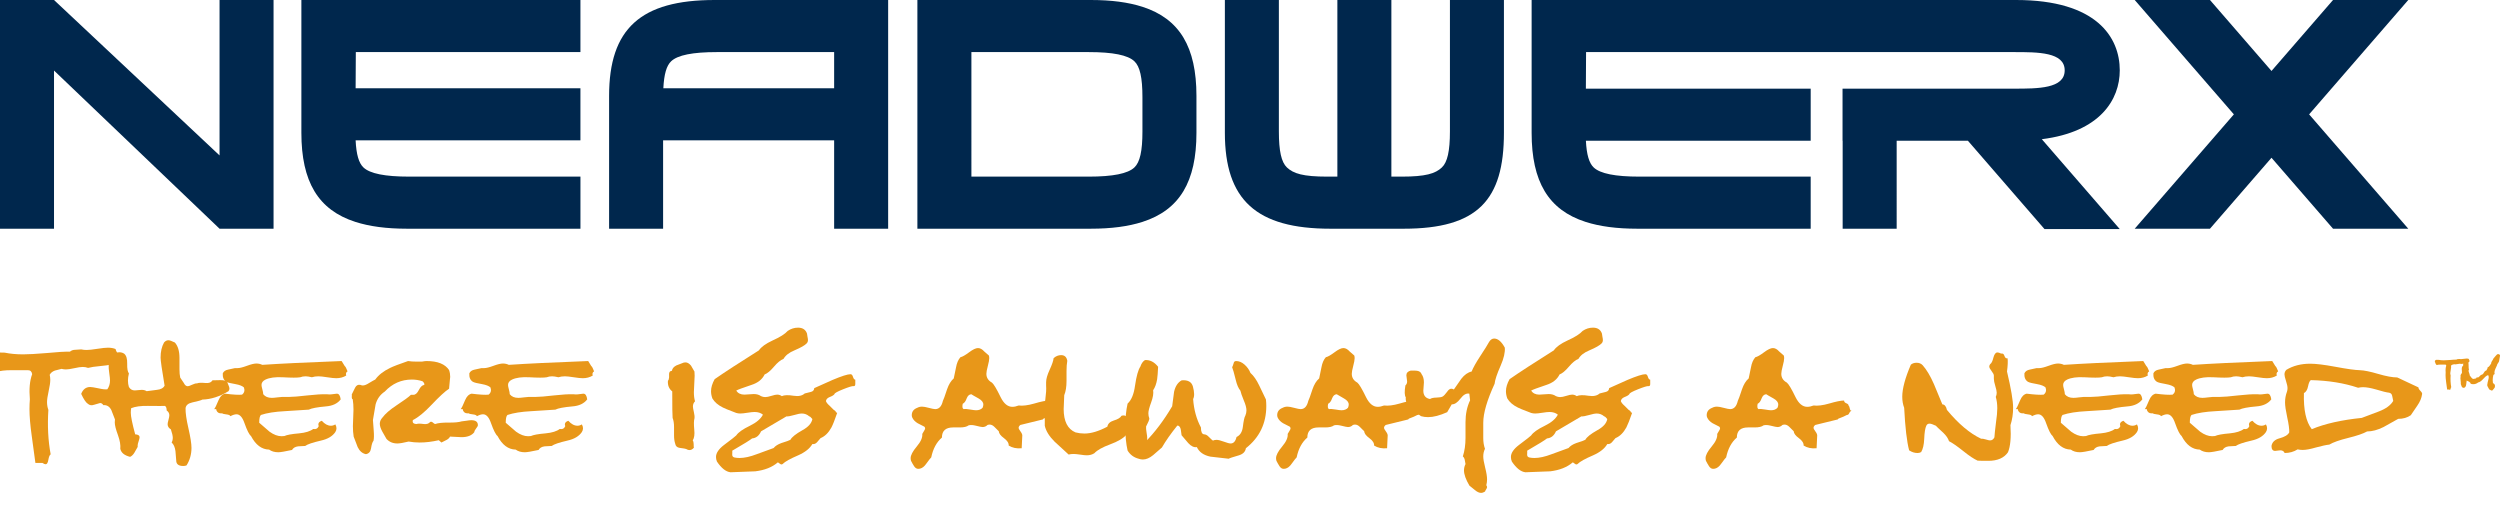 <?xml version="1.0" encoding="utf-8"?>
<!-- Generator: Adobe Illustrator 16.0.4, SVG Export Plug-In . SVG Version: 6.00 Build 0)  -->
<!DOCTYPE svg PUBLIC "-//W3C//DTD SVG 1.1//EN" "http://www.w3.org/Graphics/SVG/1.1/DTD/svg11.dtd">
<svg version="1.1" xmlns="http://www.w3.org/2000/svg" xmlns:xlink="http://www.w3.org/1999/xlink" x="0px" y="0px"
	 width="426.164px" height="86.014px" viewBox="0 0 426.164 86.014" enable-background="new 0 0 426.164 86.014"
	 xml:space="preserve">
<g id="Layer_3" display="none">
</g>
<g id="Layer_1">
	<g>
		<g>
			<polygon fill="#00274D" points="37.425,26.494 9.207,0 0,0 0,38.987 9.207,38.987 9.207,12.024 37.425,38.987 46.631,38.987 
				46.631,0 37.425,0 			"/>
			<path fill="#00274D" d="M121.822,0c-12.612,0-17.992,4.89-17.992,16.352v22.636h9.206V23.924h29.156v15.063h9.207V0H121.822z
				 M113.077,15.046c0.12-2.399,0.542-3.856,1.334-4.603c1.113-1.053,3.661-1.563,7.787-1.563h19.994v6.166H113.077z"/>
			<path fill="#00274D" d="M98.944,8.878V0h-9.207H51.375v22.637c0,8.309,2.847,13.147,9.207,15.19
				c2.413,0.774,5.317,1.16,8.786,1.16h20.371h9.207v-8.879H69.744c-4.126,0-6.674-0.511-7.788-1.562
				c-0.794-0.75-1.216-2.211-1.335-4.622h38.323v-8.878H60.621l0.034-6.168H98.944z"/>
			<path fill="#00274D" d="M247.163,0v22.402c0,3.353-0.424,5.246-1.375,6.145c-1.113,1.051-2.756,1.562-6.883,1.562h-1.723V0
				h-0.564h-8.301h-0.342v30.109h-1.713c-4.127,0-5.77-0.512-6.883-1.562c-0.951-0.898-1.375-2.792-1.375-6.145V0h-9.206v22.637
				c0,11.463,5.382,16.351,17.993,16.351h1.184h8.643h2.664c12.611,0,17.086-4.888,17.086-16.351V0H247.163z"/>
			<path fill="#00274D" d="M194.747,1.16C192.333,0.385,189.43,0,185.961,0h-20.371h-9.207v38.987h9.207h20.371
				c3.469,0,6.372-0.385,8.786-1.16c6.359-2.042,9.206-6.882,9.206-15.191v-6.284C203.953,8.043,201.106,3.204,194.747,1.16z
				 M194.747,22.401c0,3.353-0.423,5.247-1.375,6.146c-1.113,1.05-3.661,1.562-7.787,1.562h-19.994V8.88h19.994
				c4.126,0,6.674,0.511,7.787,1.563c0.952,0.896,1.375,2.792,1.375,6.143V22.401z"/>
			<polygon fill="#00274D" points="410.526,0 397.7,0 387.212,12.098 376.724,0 363.896,0 380.798,19.495 363.896,38.987 
				376.724,38.987 387.212,26.892 397.7,38.987 410.526,38.987 393.626,19.495 			"/>
			<path fill="#00274D" d="M361.347,11.994C361.347,6.346,357.388,0,343.669,0c-13.723,0-20.371,0-20.371,0h-14.639h-9.207h-38.363
				v22.637c0,8.309,2.848,13.147,9.205,15.19c2.414,0.774,5.318,1.16,8.787,1.16h20.371h9.207v-8.879h-29.201
				c-4.127,0-6.676-0.511-7.789-1.562c-0.787-0.743-1.207-2.185-1.33-4.556h38.32v-8.879h-38.324l0.033-6.233h38.291V8.88h34.631
				c4.127,0,8.668-0.003,8.668,3.114c0,3.12-4.541,3.118-8.668,3.118h-29.201v8.827v0.051h0.02v14.997h9.207V23.99
				c0.143,0,4.277,0,12.143,0l13.061,15.063h12.828L348.06,23.729C358.005,22.488,361.347,16.976,361.347,11.994z"/>
		</g>
		<g>
			<g>
				<path fill="#E89719" d="M20.216,61.024c-0.282,0.543-0.727,0.91-1.334,1.105c-0.347,0.109-0.959,0.201-1.837,0.277
					s-1.557,0.18-2.033,0.309c-0.282-0.109-0.585-0.162-0.911-0.162s-0.803,0.07-1.432,0.211s-1.105,0.211-1.431,0.211
					c-0.26,0-0.51-0.033-0.749-0.098c-0.39,0.109-0.77,0.207-1.138,0.293c-0.412,0.152-0.705,0.391-0.878,0.717
					c0.065,0.281,0.098,0.574,0.098,0.877c0,0.436-0.093,1.068-0.277,1.904c-0.184,0.834-0.276,1.457-0.276,1.869
					c0,0.477,0.076,0.922,0.228,1.334c-0.173,2.732-0.043,5.258,0.391,7.578c-0.174,0.107-0.304,0.418-0.391,0.928
					s-0.239,0.764-0.456,0.764c-0.152,0-0.336-0.076-0.553-0.227H6.034c-0.217-1.52-0.423-3.037-0.618-4.555
					c-0.261-1.844-0.391-3.383-0.391-4.619c0-0.584,0.021-1.139,0.065-1.658c-0.151-1.756-0.021-3.188,0.391-4.293
					c-0.065-0.457-0.304-0.684-0.715-0.684c-0.087,0-0.185,0-0.293,0c-0.152,0-1.008,0-2.57,0c-1.041,0-1.864,0.098-2.472,0.293
					c-0.347-0.217-0.618-0.586-0.813-1.107c-0.152-0.432-0.293-0.877-0.423-1.332c0.174-0.521,0.553-0.812,1.139-0.879
					c0.477,0.021,0.965,0.033,1.464,0.033c0.932,0.195,1.984,0.293,3.155,0.293c0.867,0,2.222-0.076,4.065-0.229
					c1.735-0.174,3.036-0.248,3.903-0.229c0.239-0.215,0.553-0.324,0.944-0.324c0.542-0.021,0.867-0.043,0.976-0.066
					c0.282,0.066,0.585,0.1,0.911,0.1c0.412,0,1.024-0.066,1.838-0.197c0.813-0.129,1.415-0.193,1.805-0.193
					c0.499,0,0.932,0.076,1.301,0.227c0.022,0.152,0.125,0.387,0.309,0.699C20.188,60.509,20.259,60.786,20.216,61.024z"/>
				<path fill="#E89719" d="M38.951,66.683c-1.496,0.912-2.982,1.391-4.457,1.432c-0.152,0.109-0.727,0.271-1.724,0.488
					c-0.694,0.152-1.074,0.479-1.138,0.977c-0.022,0.779,0.141,1.924,0.488,3.432c0.346,1.508,0.521,2.617,0.521,3.334
					c0,1.105-0.283,2.104-0.846,2.992c-0.173,0.064-0.357,0.098-0.553,0.098c-0.802,0-1.203-0.314-1.203-0.943
					c-0.044-0.521-0.087-1.051-0.131-1.594c-0.086-0.672-0.304-1.16-0.65-1.463c0.13-0.238,0.195-0.51,0.195-0.814
					c0-0.303-0.108-0.779-0.325-1.43c-0.369-0.217-0.553-0.51-0.553-0.879c0-0.152,0.049-0.4,0.146-0.748
					c0.097-0.346,0.146-0.607,0.146-0.781c0-0.326-0.152-0.596-0.456-0.812c0-0.412-0.098-0.672-0.292-0.781
					c-0.152,0.021-1.128,0.021-2.928,0c-1.192-0.021-2.136,0.109-2.83,0.391c-0.043,0.238-0.065,0.5-0.065,0.779
					c0,0.609,0.249,1.834,0.748,3.678c0.499,0.021,0.749,0.193,0.749,0.52c0,0.131-0.055,0.352-0.163,0.666
					c-0.109,0.316-0.163,0.549-0.163,0.699c0,0.109,0,0.195,0,0.262c-0.171,0.324-0.359,0.656-0.563,0.992s-0.445,0.568-0.724,0.697
					c-0.966-0.236-1.523-0.693-1.673-1.365c0.065-0.629-0.065-1.398-0.39-2.311c-0.369-0.996-0.553-1.723-0.553-2.178
					c0-0.174,0.011-0.348,0.033-0.52c-0.217-0.543-0.423-1.074-0.618-1.594c-0.304-0.607-0.759-0.891-1.366-0.848
					c-0.152-0.238-0.336-0.357-0.553-0.357c-0.043,0-0.379,0.098-1.008,0.293c-0.434,0.152-0.792,0.098-1.074-0.162
					c-0.325-0.195-0.705-0.758-1.138-1.691c0.304-0.781,0.813-1.172,1.529-1.172c0.239,0,0.716,0.078,1.431,0.229
					c0.65,0.152,1.149,0.205,1.496,0.162c0.304-0.432,0.456-0.932,0.456-1.496c0-0.26-0.043-0.684-0.13-1.268
					c-0.087-0.586-0.119-1.041-0.097-1.367c-0.044-0.324,0.038-0.645,0.244-0.959c0.206-0.314,0.406-0.611,0.602-0.895
					c0.281-0.217,0.607-0.326,0.976-0.326c0.325,0,0.607,0.088,0.846,0.262c0.347,0.303,0.509,0.867,0.488,1.691
					s0.076,1.377,0.293,1.658c-0.217,0.867-0.217,1.637,0,2.309c0.236,0.391,0.568,0.586,0.998,0.586
					c0.129,0,0.322-0.016,0.58-0.049c0.257-0.031,0.461-0.049,0.611-0.049c0.321,0,0.601,0.076,0.836,0.227
					c0.021,0,0.601-0.074,1.738-0.227c0.665-0.064,1.105-0.303,1.319-0.715c-0.456-2.711-0.683-4.305-0.683-4.781
					c0-1.02,0.195-1.875,0.585-2.57c0.217-0.26,0.466-0.391,0.748-0.391c0.217,0,0.586,0.131,1.106,0.391
					c0.521,0.586,0.781,1.463,0.781,2.635c0,0.217,0,0.537,0,0.959c0,0.424,0,0.744,0,0.959c0,0.564,0.042,1.043,0.129,1.432
					l0.613,0.912c0.172,0.367,0.398,0.553,0.678,0.553c0.129,0,0.376-0.088,0.742-0.262c0.366-0.172,0.646-0.248,0.839-0.227
					c0.215-0.109,0.689-0.131,1.42-0.064c0.581,0.064,0.979-0.086,1.194-0.455c-0.064,0,0.387-0.012,1.355-0.033
					c0.56,0,0.947,0.086,1.162,0.26c0.021,0.109,0.091,0.299,0.21,0.568c0.119,0.271,0.177,0.473,0.177,0.604
					C39.113,66.401,39.059,66.554,38.951,66.683z"/>
				<path fill="#E89719" d="M59.02,64.017c-0.499,0.305-1.062,0.455-1.691,0.455c-0.347,0-0.862-0.053-1.545-0.162
					c-0.683-0.107-1.187-0.162-1.513-0.162c-0.412,0-0.78,0.055-1.105,0.162c-0.456-0.107-0.813-0.162-1.074-0.162
					c-0.347,0-0.65,0.055-0.911,0.162c-0.478,0.088-1.475,0.088-2.993,0c-1.257-0.064-2.233,0.066-2.927,0.395
					c-0.456,0.219-0.683,0.525-0.683,0.92c0,0.152,0.049,0.404,0.146,0.754c0.098,0.35,0.146,0.625,0.146,0.82
					c0.326,0.416,0.813,0.623,1.464,0.623c0.216,0,0.525-0.025,0.927-0.08c0.401-0.053,0.677-0.08,0.83-0.08
					c0.368,0,0.769,0,1.203,0c0.607,0,1.648-0.088,3.123-0.258c1.388-0.154,2.482-0.221,3.285-0.199
					c0.151,0.021,0.304,0.033,0.456,0.033c0.195,0,0.428-0.021,0.699-0.064c0.271-0.045,0.46-0.066,0.569-0.066
					c0.346,0,0.563,0.324,0.65,0.973c-0.542,0.711-1.388,1.111-2.537,1.197c-1.475,0.129-2.439,0.314-2.895,0.551
					c-0.043,0-1.398,0.086-4.065,0.26c-1.713,0.086-3.08,0.303-4.099,0.646c-0.195,0.174-0.292,0.615-0.292,1.328l1.756,1.521
					c0.715,0.518,1.398,0.777,2.049,0.777c0.173,0,0.335-0.01,0.487-0.033c0.412-0.195,1.247-0.346,2.505-0.455
					c1.106-0.107,1.908-0.357,2.407-0.748c0.456,0.088,0.769-0.074,0.943-0.486c-0.044-0.109-0.065-0.207-0.065-0.293
					c0-0.283,0.195-0.49,0.586-0.619c0.498,0.564,1.019,0.846,1.561,0.846c0.26,0,0.509-0.076,0.748-0.227
					c0.26,0.455,0.26,0.889,0,1.301c-0.477,0.715-1.301,1.203-2.472,1.463c-1.41,0.326-2.299,0.629-2.667,0.91
					c-0.412,0.021-0.813,0.045-1.204,0.066c-0.499,0.064-0.846,0.271-1.041,0.617c-1.193,0.26-1.974,0.391-2.342,0.391
					c-0.63,0-1.15-0.152-1.562-0.455c-1.258-0.021-2.288-0.791-3.09-2.311c-0.304-0.238-0.673-0.963-1.105-2.178
					c-0.347-1.02-0.803-1.529-1.366-1.529c-0.282,0-0.629,0.107-1.042,0.324c-0.065-0.162-0.292-0.264-0.683-0.305
					c-0.391-0.039-0.629-0.102-0.715-0.184c-0.087,0-0.174,0-0.26,0c-0.326,0-0.564-0.16-0.716-0.486
					c0-0.152-0.032-0.229-0.098-0.229h-0.292c0.152-0.172,0.401-0.684,0.748-1.529c0.261-0.627,0.629-0.996,1.106-1.105
					c1.409,0.174,2.374,0.229,2.895,0.164c0.391-0.301,0.499-0.707,0.325-1.219c-0.26-0.258-0.748-0.449-1.463-0.578
					c-0.781-0.127-1.291-0.256-1.529-0.385c-0.456-0.277-0.662-0.758-0.618-1.443c0.152-0.342,0.456-0.555,0.911-0.641
					c0.39-0.086,0.781-0.172,1.171-0.256c0.151,0,0.303,0,0.456,0c0.346,0,0.872-0.131,1.577-0.391
					c0.704-0.262,1.241-0.391,1.61-0.391s0.704,0.076,1.008,0.227c3.014-0.205,7.524-0.422,13.531-0.65l0.521,0.846
					c0.13,0.088,0.293,0.393,0.487,0.912C58.987,63.452,58.911,63.692,59.02,64.017z"/>
				<path fill="#E89719" d="M81.463,72.474c0,0.131-0.098,0.314-0.293,0.553c-0.195,0.24-0.304,0.455-0.325,0.65
					c-0.434,0.564-1.16,0.846-2.179,0.846c-0.217,0-0.548-0.016-0.993-0.049c-0.444-0.031-0.764-0.049-0.959-0.049
					c-0.109,0.232-0.309,0.424-0.602,0.574c-0.292,0.15-0.58,0.295-0.862,0.436l-0.455-0.391c-1.15,0.26-2.234,0.391-3.253,0.391
					c-0.65,0-1.28-0.055-1.887-0.164c-0.89,0.217-1.528,0.326-1.919,0.326c-0.759,0-1.377-0.258-1.854-0.775
					c-0.239-0.408-0.477-0.828-0.716-1.258c-0.282-0.518-0.423-0.957-0.423-1.324c0-0.387,0.151-0.74,0.455-1.064
					c0.477-0.645,1.269-1.334,2.375-2.064c1.279-0.84,2.103-1.441,2.472-1.809c0.151,0,0.292,0,0.423,0
					c0.347,0,0.656-0.27,0.927-0.812c0.271-0.543,0.58-0.836,0.927-0.879c0.065-0.172-0.033-0.379-0.293-0.617
					c-0.585-0.195-1.192-0.293-1.822-0.293c-1.8,0-3.339,0.684-4.618,2.049c-0.781,0.521-1.301,1.246-1.562,2.18
					c-0.152,0.889-0.304,1.779-0.455,2.666c0,0.131,0.043,0.717,0.13,1.758c0.065,0.779,0.054,1.377-0.033,1.789
					c-0.173,0.172-0.314,0.605-0.422,1.301c-0.087,0.564-0.38,0.889-0.878,0.977c-0.607-0.131-1.074-0.533-1.398-1.205
					c-0.217-0.605-0.445-1.203-0.684-1.789c-0.086-0.541-0.13-1.139-0.13-1.787c0-0.305,0.016-0.766,0.049-1.383
					c0.033-0.619,0.049-1.09,0.049-1.416c0-0.65-0.044-1.246-0.13-1.789c-0.109-0.021-0.163-0.129-0.163-0.324
					c0.021-0.26,0.021-0.424,0-0.488c0.173-0.369,0.363-0.752,0.569-1.154c0.206-0.4,0.504-0.559,0.895-0.473
					c0.151,0.064,0.292,0.098,0.422,0.098c0.282,0,0.64-0.141,1.074-0.422c0.542-0.326,0.889-0.521,1.041-0.586
					c0.564-0.781,1.409-1.441,2.537-1.984c0.521-0.26,1.54-0.65,3.058-1.172c0.412,0.066,0.911,0.1,1.496,0.1
					c0.195,0,0.477,0,0.846,0c0.368-0.066,0.639-0.1,0.813-0.1c1.887,0,3.166,0.514,3.838,1.539c0.13,0.371,0.195,0.775,0.195,1.211
					c0-0.152-0.065,0.502-0.195,1.963c-0.672,0.438-1.67,1.354-2.992,2.75c-1.193,1.266-2.244,2.127-3.155,2.584
					c-0.043,0.066-0.065,0.133-0.065,0.197c0,0.328,0.228,0.49,0.683,0.49c0.195-0.086,0.596-0.086,1.203,0
					c0.499,0.066,0.867-0.053,1.106-0.357c0.065-0.021,0.119-0.033,0.163-0.033c0.108,0,0.222,0.061,0.342,0.18
					c0.119,0.119,0.232,0.189,0.341,0.211c0.499-0.174,1.257-0.254,2.277-0.244c1.019,0.012,1.767-0.059,2.244-0.211
					c0.13,0,0.384-0.033,0.765-0.098c0.379-0.064,0.667-0.098,0.862-0.098C81.083,71.628,81.463,71.911,81.463,72.474z"/>
				<path fill="#E89719" d="M101.043,64.017c-0.499,0.305-1.062,0.455-1.691,0.455c-0.347,0-0.862-0.053-1.545-0.162
					c-0.683-0.107-1.187-0.162-1.512-0.162c-0.412,0-0.781,0.055-1.106,0.162c-0.455-0.107-0.813-0.162-1.073-0.162
					c-0.347,0-0.651,0.055-0.911,0.162c-0.477,0.088-1.475,0.088-2.993,0c-1.257-0.064-2.233,0.066-2.927,0.395
					c-0.456,0.219-0.684,0.525-0.684,0.92c0,0.152,0.049,0.404,0.146,0.754c0.098,0.35,0.146,0.625,0.146,0.82
					c0.325,0.416,0.813,0.623,1.464,0.623c0.216,0,0.525-0.025,0.927-0.08c0.401-0.053,0.677-0.08,0.829-0.08
					c0.368,0,0.769,0,1.204,0c0.607,0,1.647-0.088,3.122-0.258c1.388-0.154,2.483-0.221,3.286-0.199
					c0.151,0.021,0.304,0.033,0.456,0.033c0.195,0,0.427-0.021,0.699-0.064c0.271-0.045,0.46-0.066,0.569-0.066
					c0.346,0,0.563,0.324,0.65,0.973c-0.542,0.711-1.388,1.111-2.537,1.197c-1.475,0.129-2.439,0.314-2.895,0.551
					c-0.043,0-1.399,0.086-4.066,0.26c-1.713,0.086-3.08,0.303-4.099,0.646c-0.195,0.174-0.292,0.615-0.292,1.328l1.757,1.521
					c0.715,0.518,1.398,0.777,2.049,0.777c0.173,0,0.336-0.01,0.488-0.033c0.412-0.195,1.247-0.346,2.504-0.455
					c1.106-0.107,1.908-0.357,2.407-0.748c0.456,0.088,0.77-0.074,0.943-0.486c-0.044-0.109-0.065-0.207-0.065-0.293
					c0-0.283,0.195-0.49,0.585-0.619c0.499,0.564,1.019,0.846,1.562,0.846c0.26,0,0.509-0.076,0.748-0.227
					c0.26,0.455,0.26,0.889,0,1.301c-0.478,0.715-1.302,1.203-2.472,1.463c-1.41,0.326-2.299,0.629-2.667,0.91
					c-0.412,0.021-0.813,0.045-1.203,0.066c-0.499,0.064-0.846,0.271-1.041,0.617c-1.193,0.26-1.973,0.391-2.342,0.391
					c-0.629,0-1.149-0.152-1.561-0.455c-1.258-0.021-2.288-0.791-3.09-2.311c-0.304-0.238-0.673-0.963-1.106-2.178
					c-0.347-1.02-0.802-1.529-1.366-1.529c-0.282,0-0.629,0.107-1.041,0.324c-0.065-0.162-0.292-0.264-0.683-0.305
					c-0.39-0.039-0.629-0.102-0.715-0.184c-0.087,0-0.174,0-0.26,0c-0.325,0-0.564-0.16-0.716-0.486
					c0-0.152-0.032-0.229-0.098-0.229h-0.292c0.152-0.172,0.401-0.684,0.748-1.529c0.261-0.627,0.629-0.996,1.107-1.105
					c1.409,0.174,2.374,0.229,2.895,0.164c0.39-0.301,0.499-0.707,0.325-1.219c-0.26-0.258-0.748-0.449-1.463-0.578
					c-0.781-0.127-1.29-0.256-1.529-0.385c-0.456-0.277-0.662-0.758-0.618-1.443c0.152-0.342,0.456-0.555,0.911-0.641
					c0.391-0.086,0.781-0.172,1.171-0.256c0.151,0,0.303,0,0.456,0c0.347,0,0.872-0.131,1.577-0.391
					c0.705-0.262,1.241-0.391,1.61-0.391c0.369,0,0.704,0.076,1.008,0.227c3.014-0.205,7.524-0.422,13.531-0.65l0.521,0.846
					c0.13,0.088,0.293,0.393,0.487,0.912C101.011,63.452,100.935,63.692,101.043,64.017z"/>
				<path fill="#E89719" d="M118.478,68.407c-0.24,0.24-0.358,0.533-0.358,0.879c0,0.174,0.054,0.494,0.163,0.959
					c0.108,0.467,0.141,0.83,0.098,1.09c-0.109,0.348-0.12,0.988-0.033,1.92c0.086,0.803,0,1.41-0.26,1.82
					c0.104,0.152,0.156,0.359,0.156,0.619c0,0.324,0.013,0.531,0.039,0.619c-0.373,0.453-0.811,0.529-1.313,0.227
					c-0.066-0.043-0.438-0.109-1.117-0.195c-0.438-0.064-0.69-0.305-0.755-0.717c-0.131-0.389-0.197-0.855-0.197-1.398
					c0-0.172,0-0.416,0-0.73s0-0.547,0-0.699c0-0.629-0.082-1.15-0.245-1.562c-0.041-0.391-0.061-1.896-0.061-4.521
					c-0.555-0.434-0.8-1.041-0.735-1.82c0.108-0.086,0.174-0.271,0.196-0.555c0-0.193,0-0.4,0-0.617
					c0.021-0.324,0.184-0.498,0.487-0.52c0.043-0.369,0.293-0.672,0.748-0.912c0.434-0.15,0.856-0.312,1.269-0.488
					c0.108-0.02,0.206-0.031,0.293-0.031c0.325,0,0.639,0.184,0.943,0.553c0.043,0.064,0.238,0.402,0.586,1.008
					c0.021,0.219,0.032,0.457,0.032,0.717c0,0.305-0.022,0.77-0.065,1.398c-0.044,0.629-0.065,1.096-0.065,1.398
					C118.282,67.454,118.348,67.974,118.478,68.407z"/>
				<path fill="#E89719" d="M145.799,64.731c0-0.02,0,0.219,0,0.717c0,0.281-0.103,0.406-0.309,0.373
					c-0.206-0.031-0.796,0.146-1.772,0.537s-1.463,0.662-1.463,0.814c-0.109,0.174-0.391,0.346-0.846,0.52
					c-0.369,0.152-0.575,0.381-0.618,0.684c0.086,0.238,0.292,0.498,0.618,0.781c0.412,0.389,0.639,0.617,0.683,0.682
					c0.26,0.174,0.391,0.293,0.391,0.357l-0.033,0.033c0.021,0.021,0.108,0.076,0.26,0.162c-0.412,1.193-0.737,2.018-0.976,2.473
					c-0.499,0.91-1.117,1.518-1.854,1.822c-0.195,0.238-0.401,0.477-0.618,0.715c-0.217,0.238-0.477,0.336-0.781,0.293
					c-0.434,0.758-1.235,1.398-2.407,1.918c-1.367,0.586-2.245,1.074-2.635,1.465c-0.064,0.064-0.141,0.098-0.227,0.098
					c-0.087,0-0.195-0.055-0.326-0.164c-0.13-0.107-0.227-0.172-0.292-0.193c-0.955,0.824-2.234,1.332-3.838,1.527
					c-1.41,0.045-2.819,0.098-4.229,0.162c-0.781-0.086-1.551-0.693-2.31-1.82c-0.109-0.26-0.163-0.521-0.163-0.781
					c0-0.672,0.456-1.355,1.366-2.049c1.302-0.975,1.995-1.518,2.082-1.627c0.347-0.52,1.127-1.072,2.342-1.658
					c1.106-0.541,1.843-1.17,2.212-1.887c-0.369-0.303-0.846-0.455-1.431-0.455c-0.26,0-0.662,0.043-1.204,0.129
					c-0.542,0.088-0.954,0.131-1.236,0.131c-0.239,0-0.467-0.033-0.683-0.098c-1.366-0.52-2.114-0.822-2.244-0.91
					c-0.846-0.412-1.453-0.932-1.822-1.561c-0.152-0.412-0.228-0.824-0.228-1.238c0-0.627,0.206-1.311,0.618-2.049
					c1.647-1.148,4.163-2.785,7.545-4.91c0.391-0.586,1.171-1.15,2.342-1.691c1.258-0.564,2.114-1.107,2.57-1.627
					c0.542-0.367,1.127-0.553,1.756-0.553c0.781,0,1.29,0.336,1.528,1.006c0,0.107,0.028,0.287,0.082,0.535
					c0.054,0.248,0.081,0.438,0.081,0.568c0,0.236-0.076,0.432-0.228,0.582c-0.304,0.324-0.987,0.715-2.049,1.168
					c-0.911,0.369-1.54,0.855-1.887,1.461c-0.499,0.193-1.046,0.643-1.642,1.346c-0.597,0.703-1.123,1.141-1.578,1.312
					c-0.413,0.844-1.161,1.439-2.245,1.783c-1.496,0.498-2.364,0.822-2.602,0.975c0.304,0.455,0.769,0.682,1.399,0.682
					c0.173,0,0.433-0.018,0.78-0.049c0.347-0.033,0.618-0.049,0.813-0.049c0.499,0,0.911,0.119,1.236,0.357
					c0.238,0.107,0.477,0.162,0.715,0.162c0.26,0,0.612-0.07,1.057-0.211c0.444-0.143,0.775-0.211,0.992-0.211
					c0.282,0,0.542,0.086,0.781,0.26c0.412-0.195,1.084-0.217,2.017-0.064c0.824,0.129,1.453,0,1.887-0.393
					c0.325-0.086,0.672-0.172,1.041-0.26c0.369-0.086,0.564-0.303,0.586-0.65c1.041-0.477,2.082-0.943,3.122-1.398
					c1.54-0.65,2.559-0.975,3.058-0.975c0.195,0,0.336,0.15,0.423,0.455C145.496,64.548,145.626,64.712,145.799,64.731z
					 M138.481,71.437c-0.239-0.305-0.412-0.457-0.521-0.457c-0.369-0.326-0.792-0.49-1.269-0.49c-0.304,0-0.748,0.088-1.333,0.262
					c-0.586,0.174-1.02,0.25-1.301,0.229c-0.174,0.109-1.616,0.959-4.326,2.549c-0.325,0.74-0.835,1.143-1.529,1.207
					c-0.304,0.264-1.431,0.961-3.383,2.092c0.021,0.045,0.021,0.271,0,0.686c0,0.262,0.135,0.42,0.407,0.475
					c0.271,0.053,0.547,0.082,0.83,0.082c0.846,0,1.832-0.219,2.959-0.654c1.8-0.674,2.753-1.023,2.862-1.045
					c0.282-0.35,0.727-0.633,1.334-0.852c0.846-0.26,1.354-0.445,1.529-0.553c0.238-0.457,0.921-1.002,2.049-1.635
					C137.787,72.786,138.351,72.155,138.481,71.437z"/>
				<path fill="#E89719" d="M180.147,70.034c-0.174,0.021-0.309,0.146-0.407,0.375c-0.098,0.227-0.244,0.34-0.439,0.34
					c-0.304,0.176-0.78,0.381-1.431,0.619l-0.098,0.131l-3.838,0.941c-0.195,0.152-0.292,0.316-0.292,0.488
					c0,0.131,0.114,0.348,0.341,0.65c0.228,0.305,0.32,0.564,0.277,0.781l-0.098,2.049c-0.846,0.088-1.583-0.064-2.212-0.455
					c0.021-0.434-0.25-0.855-0.813-1.268c-0.564-0.412-0.856-0.803-0.878-1.172c-0.239-0.238-0.487-0.488-0.748-0.748
					c-0.261-0.26-0.532-0.391-0.813-0.391c-0.109,0-0.228,0.021-0.358,0.064c-0.239,0.24-0.521,0.359-0.845,0.359
					c-0.152,0-0.532-0.076-1.139-0.229c-0.499-0.131-0.911-0.15-1.236-0.064c-0.304,0.238-0.802,0.357-1.496,0.357
					c-0.108,0-0.292,0-0.553,0s-0.455,0-0.586,0c-1.279,0-1.918,0.574-1.918,1.725c-0.911,0.779-1.519,1.908-1.822,3.381
					c-0.109,0.088-0.391,0.445-0.846,1.074c-0.325,0.477-0.683,0.758-1.073,0.846c-0.109,0.021-0.206,0.033-0.293,0.033
					c-0.282,0-0.52-0.152-0.716-0.455c-0.195-0.305-0.369-0.607-0.52-0.912c-0.044-0.15-0.065-0.303-0.065-0.455
					c0-0.498,0.346-1.16,1.041-1.984c0.694-0.822,1.009-1.539,0.943-2.146c0.021-0.064,0.108-0.211,0.26-0.439
					c0.151-0.227,0.228-0.395,0.228-0.504c0-0.107-0.043-0.205-0.13-0.293c-0.391-0.193-0.77-0.389-1.139-0.584
					c-0.434-0.262-0.737-0.576-0.911-0.943c-0.065-0.131-0.098-0.271-0.098-0.424c0-0.607,0.314-1.029,0.944-1.27
					c0.238-0.129,0.509-0.195,0.812-0.195c0.26,0,0.651,0.072,1.171,0.213c0.521,0.141,0.878,0.211,1.074,0.211
					c0.65,0,1.084-0.465,1.301-1.398c0.108-0.195,0.346-0.857,0.716-1.984c0.281-0.822,0.661-1.441,1.138-1.854
					c0.021-0.043,0.151-0.672,0.391-1.887c0.13-0.736,0.379-1.312,0.748-1.725c0.325-0.064,0.813-0.342,1.464-0.828
					c0.65-0.488,1.159-0.732,1.528-0.732c0.369,0,0.727,0.195,1.074,0.586l0.781,0.682c0.043,0.131,0.065,0.283,0.065,0.457
					c0,0.281-0.082,0.727-0.244,1.332c-0.163,0.607-0.244,1.053-0.244,1.334c0,0.65,0.314,1.15,0.943,1.496
					c0.303,0.24,0.802,1.074,1.497,2.506c0.542,1.084,1.203,1.625,1.984,1.625c0.326,0,0.683-0.074,1.074-0.227
					c0.693,0.086,1.572-0.021,2.634-0.326c1.171-0.346,2.027-0.52,2.57-0.52c0,0.217,0.13,0.373,0.391,0.471
					c0.26,0.098,0.39,0.244,0.39,0.439c0.087,0.045,0.152,0.195,0.195,0.455C179.865,69.905,179.973,70.034,180.147,70.034z
					 M167.495,69.513c0.086-0.195,0.13-0.379,0.13-0.553c0-0.389-0.271-0.736-0.813-1.039c-0.78-0.436-1.192-0.672-1.236-0.717
					c-0.347,0.021-0.607,0.25-0.781,0.684c-0.174,0.498-0.401,0.812-0.683,0.943c-0.109,0.52-0.055,0.824,0.163,0.91
					c0.238-0.043,0.602-0.021,1.09,0.066c0.488,0.086,0.83,0.129,1.024,0.129C166.865,69.937,167.234,69.796,167.495,69.513z"/>
				<path fill="#E89719" d="M192.865,73.353c-0.217-0.066-0.386,0-0.504,0.195c-0.12,0.195-0.234,0.379-0.342,0.553
					c-0.52,0.607-1.442,1.154-2.764,1.643c-1.323,0.488-2.223,0.99-2.7,1.512c-0.37,0.24-0.803,0.357-1.302,0.357
					c-0.239,0-0.607-0.037-1.105-0.113c-0.499-0.076-0.878-0.113-1.138-0.113c-0.304,0-0.585,0.033-0.846,0.098
					c-0.803-0.738-1.605-1.475-2.407-2.213c-0.911-0.91-1.464-1.809-1.659-2.699c0,0.066,0-0.336,0-1.203
					c0-0.455-0.076-0.791-0.228-1.01c0.108-0.779,0.216-1.549,0.325-2.309c0.13-0.953,0.174-1.723,0.13-2.309
					c0-0.195,0-0.391,0-0.586c0-0.541,0.202-1.252,0.607-2.131c0.404-0.879,0.628-1.533,0.671-1.967
					c0.383-0.348,0.809-0.52,1.278-0.52c0.596,0,0.948,0.324,1.054,0.975c-0.087,0.477-0.13,1.062-0.13,1.756
					c0,0.195,0,0.467,0,0.812c0,0.369,0,0.65,0,0.848c0,0.998-0.13,1.811-0.39,2.439c-0.065,1.646-0.098,2.428-0.098,2.342
					c0,2.104,0.672,3.436,2.017,4c0.499,0.131,1.008,0.195,1.529,0.195c1.127,0,2.428-0.391,3.903-1.172
					c0.087-0.498,0.444-0.846,1.073-1.041c0.716-0.215,1.16-0.486,1.334-0.812c0.13-0.043,0.249-0.064,0.357-0.064
					c0.369,0,0.727,0.281,1.074,0.846c-0.043,0.238,0,0.488,0.13,0.748c0.13,0.26,0.195,0.467,0.195,0.617
					C192.93,73.136,192.909,73.243,192.865,73.353z"/>
				<path fill="#E89719" d="M215.796,68.095c0.043,0.371,0.064,0.74,0.064,1.109c0,2.977-1.158,5.377-3.48,7.203
					c-0.086,0.584-0.477,0.986-1.17,1.205c-1.063,0.305-1.649,0.498-1.757,0.586c-1.041-0.109-2.08-0.229-3.123-0.357
					c-1.148-0.238-1.918-0.781-2.309-1.627c-0.479,0.088-0.965-0.141-1.465-0.684c-0.367-0.455-0.748-0.898-1.137-1.334
					c-0.044-0.324-0.087-0.637-0.13-0.941c-0.065-0.391-0.228-0.629-0.488-0.715l-0.13,0.031c-1.085,1.344-1.951,2.58-2.603,3.709
					c-0.499,0.434-0.997,0.867-1.496,1.301c-0.607,0.498-1.193,0.748-1.756,0.748c-0.239,0-0.477-0.045-0.715-0.131
					c-0.824-0.217-1.453-0.682-1.886-1.398c-0.26-1.148-0.391-2.482-0.391-4c0-1.496,0.13-2.83,0.391-4.002
					c0.65-0.586,1.073-1.604,1.268-3.057c0.238-1.627,0.542-2.711,0.911-3.252c0.173-0.521,0.433-0.891,0.78-1.107
					c0.846-0.064,1.594,0.314,2.245,1.139c-0.043,0.955-0.098,1.658-0.163,2.113c-0.13,0.783-0.358,1.412-0.683,1.889
					c0.086,0.541-0.027,1.234-0.341,2.08c-0.314,0.846-0.472,1.465-0.472,1.854c0,0.305,0.054,0.598,0.163,0.879
					c0,0.217-0.185,0.672-0.553,1.365c-0.022,0.24,0.005,0.582,0.081,1.025c0.076,0.445,0.114,0.766,0.114,0.961
					c0,0.389-0.109,0.693-0.326,0.91c0.021-0.086,0.021-0.174,0-0.262c1.645-1.668,3.171-3.695,4.578-6.082
					c0.107-0.822,0.216-1.646,0.325-2.471c0.217-0.953,0.648-1.605,1.298-1.951c1.06-0.088,1.701,0.271,1.916,1.072
					c0.26,0.977,0.271,1.682,0.033,2.115c0.129,1.82,0.574,3.436,1.33,4.846c0,0.736,0.174,1.127,0.52,1.172
					c0.281,0,0.551,0.141,0.812,0.422c0.389,0.391,0.627,0.607,0.713,0.65c0.174-0.086,0.379-0.129,0.617-0.129
					c0.281,0,0.699,0.102,1.25,0.309c0.553,0.205,0.938,0.309,1.152,0.309c0.498,0,0.834-0.369,1.007-1.109
					c0.605-0.281,0.963-0.848,1.072-1.695c0.129-1.064,0.27-1.705,0.42-1.924c0.131-0.305,0.197-0.607,0.197-0.912
					c0-0.434-0.15-1-0.451-1.695c-0.32-0.783-0.514-1.336-0.578-1.662c-0.342-0.412-0.609-1.033-0.801-1.859
					c-0.278-1.129-0.483-1.846-0.61-2.15c0.064-0.088,0.152-0.316,0.26-0.686c0.043-0.238,0.184-0.359,0.423-0.359
					c0.5,0,0.977,0.201,1.432,0.604s0.791,0.875,1.008,1.418c0.543,0.479,1.041,1.195,1.496,2.15
					C215.048,66.521,215.427,67.313,215.796,68.095z"/>
				<path fill="#E89719" d="M242.437,70.034c-0.176,0.021-0.311,0.146-0.408,0.375c-0.098,0.227-0.244,0.34-0.439,0.34
					c-0.303,0.176-0.779,0.381-1.43,0.619l-0.1,0.131l-3.838,0.941c-0.193,0.152-0.291,0.316-0.291,0.488
					c0,0.131,0.113,0.348,0.342,0.65c0.227,0.305,0.318,0.564,0.275,0.781l-0.098,2.049c-0.846,0.088-1.584-0.064-2.211-0.455
					c0.02-0.434-0.25-0.855-0.814-1.268s-0.855-0.803-0.879-1.172c-0.236-0.238-0.486-0.488-0.746-0.748
					c-0.262-0.26-0.531-0.391-0.812-0.391c-0.109,0-0.229,0.021-0.359,0.064c-0.238,0.24-0.52,0.359-0.846,0.359
					c-0.152,0-0.531-0.076-1.137-0.229c-0.5-0.131-0.912-0.15-1.238-0.064c-0.303,0.238-0.801,0.357-1.496,0.357
					c-0.107,0-0.293,0-0.553,0s-0.455,0-0.586,0c-1.279,0-1.918,0.574-1.918,1.725c-0.912,0.779-1.518,1.908-1.822,3.381
					c-0.107,0.088-0.391,0.445-0.846,1.074c-0.324,0.477-0.684,0.758-1.072,0.846c-0.109,0.021-0.207,0.033-0.293,0.033
					c-0.283,0-0.521-0.152-0.717-0.455c-0.195-0.305-0.367-0.607-0.52-0.912c-0.043-0.15-0.064-0.303-0.064-0.455
					c0-0.498,0.346-1.16,1.041-1.984c0.693-0.822,1.008-1.539,0.941-2.146c0.021-0.064,0.109-0.211,0.262-0.439
					c0.15-0.227,0.229-0.395,0.229-0.504c0-0.107-0.045-0.205-0.131-0.293c-0.391-0.193-0.77-0.389-1.139-0.584
					c-0.434-0.262-0.738-0.576-0.912-0.943c-0.062-0.131-0.096-0.271-0.096-0.424c0-0.607,0.312-1.029,0.943-1.27
					c0.236-0.129,0.508-0.195,0.812-0.195c0.26,0,0.65,0.072,1.17,0.213c0.521,0.141,0.879,0.211,1.074,0.211
					c0.65,0,1.084-0.465,1.301-1.398c0.107-0.195,0.348-0.857,0.717-1.984c0.281-0.822,0.66-1.441,1.139-1.854
					c0.02-0.043,0.15-0.672,0.389-1.887c0.131-0.736,0.379-1.312,0.748-1.725c0.326-0.064,0.814-0.342,1.465-0.828
					c0.65-0.488,1.16-0.732,1.527-0.732c0.369,0,0.727,0.195,1.074,0.586l0.781,0.682c0.041,0.131,0.064,0.283,0.064,0.457
					c0,0.281-0.082,0.727-0.244,1.332c-0.162,0.607-0.244,1.053-0.244,1.334c0,0.65,0.314,1.15,0.943,1.496
					c0.305,0.24,0.803,1.074,1.496,2.506c0.543,1.084,1.203,1.625,1.984,1.625c0.324,0,0.684-0.074,1.074-0.227
					c0.693,0.086,1.57-0.021,2.633-0.326c1.172-0.346,2.029-0.52,2.57-0.52c0,0.217,0.131,0.373,0.391,0.471
					s0.391,0.244,0.391,0.439c0.086,0.045,0.152,0.195,0.195,0.455C242.153,69.905,242.261,70.034,242.437,70.034z M229.782,69.513
					c0.086-0.195,0.131-0.379,0.131-0.553c0-0.389-0.271-0.736-0.814-1.039c-0.779-0.436-1.191-0.672-1.236-0.717
					c-0.346,0.021-0.607,0.25-0.779,0.684c-0.174,0.498-0.402,0.812-0.684,0.943c-0.107,0.52-0.055,0.824,0.162,0.91
					c0.24-0.043,0.604-0.021,1.092,0.066c0.486,0.086,0.828,0.129,1.023,0.129C229.153,69.937,229.522,69.796,229.782,69.513z"/>
				<path fill="#E89719" d="M256.519,59.269c0.066,0.801-0.17,1.82-0.709,3.057c-0.623,1.41-0.967,2.439-1.031,3.092
					c-1.289,2.795-1.934,5.008-1.934,6.635c0,0.281,0,0.553,0,0.812c0,0.109,0,0.715,0,1.822c0,0.672,0.098,1.279,0.293,1.82
					c-0.195,0.391-0.293,0.824-0.293,1.301c0,0.412,0.107,1.047,0.324,1.904c0.217,0.855,0.324,1.521,0.324,2
					c0,0.346-0.043,0.684-0.129,1.008c0.086,0.109,0.129,0.217,0.129,0.324c0,0.088-0.051,0.213-0.158,0.375
					c-0.107,0.164-0.172,0.287-0.193,0.375c-0.234,0.15-0.459,0.227-0.672,0.227c-0.32,0-0.672-0.162-1.055-0.486
					c-0.598-0.5-0.906-0.75-0.928-0.75c-0.619-1.041-0.928-1.908-0.928-2.602c0-0.369,0.086-0.727,0.26-1.074
					c0-0.021-0.045-0.26-0.129-0.715c-0.066-0.281-0.176-0.477-0.326-0.586c0.303-0.932,0.455-1.984,0.455-3.154
					c0-0.303,0-0.754,0-1.35s0-1.035,0-1.318c0-1.408,0.26-2.656,0.779-3.74l-0.129-1.139c-0.5-0.107-1.004,0.174-1.514,0.846
					s-1.002,0.998-1.48,0.977l-0.779,1.334c-1.258,0.564-2.342,0.846-3.254,0.846c-0.434,0-0.834-0.055-1.201-0.164
					c-0.998-0.693-1.594-1.127-1.791-1.301c-0.607-0.586-0.877-1.225-0.812-1.918c-0.217-0.305-0.238-0.977-0.064-2.018
					c0.195-0.172,0.293-0.4,0.293-0.682c0-0.131-0.023-0.311-0.066-0.539c-0.043-0.227-0.064-0.395-0.064-0.502
					c0-0.412,0.25-0.684,0.748-0.814c0.607,0,0.965,0.012,1.074,0.033c0.412,0.064,0.672,0.26,0.779,0.586
					c0.26,0.346,0.391,0.812,0.391,1.398c0,0.15-0.016,0.389-0.049,0.715c-0.031,0.326-0.049,0.553-0.049,0.684
					c0,0.824,0.379,1.301,1.139,1.432c0.217-0.152,0.58-0.234,1.09-0.244c0.51-0.012,0.861-0.07,1.059-0.18
					c0.193-0.109,0.443-0.369,0.746-0.781c0.24-0.367,0.488-0.553,0.748-0.553c0.131,0,0.271,0.045,0.424,0.131
					c0.434-0.607,0.855-1.215,1.268-1.822c0.543-0.693,1.127-1.105,1.758-1.236c0.26-0.65,0.736-1.506,1.432-2.568
					c0.801-1.215,1.322-2.049,1.561-2.504c0.238-0.369,0.52-0.553,0.846-0.553C255.349,57.708,255.956,58.228,256.519,59.269z"/>
				<path fill="#E89719" d="M281.306,64.731c0-0.02,0,0.219,0,0.717c0,0.281-0.104,0.406-0.311,0.373
					c-0.205-0.031-0.795,0.146-1.771,0.537s-1.465,0.662-1.465,0.814c-0.107,0.174-0.391,0.346-0.846,0.52
					c-0.367,0.152-0.574,0.381-0.617,0.684c0.086,0.238,0.293,0.498,0.617,0.781c0.412,0.389,0.641,0.617,0.684,0.682
					c0.262,0.174,0.391,0.293,0.391,0.357l-0.033,0.033c0.021,0.021,0.109,0.076,0.26,0.162c-0.412,1.193-0.738,2.018-0.975,2.473
					c-0.5,0.91-1.117,1.518-1.855,1.822c-0.193,0.238-0.4,0.477-0.617,0.715s-0.477,0.336-0.781,0.293
					c-0.434,0.758-1.234,1.398-2.406,1.918c-1.365,0.586-2.244,1.074-2.635,1.465c-0.064,0.064-0.141,0.098-0.227,0.098
					c-0.088,0-0.197-0.055-0.326-0.164c-0.131-0.107-0.229-0.172-0.293-0.193c-0.953,0.824-2.232,1.332-3.838,1.527
					c-1.41,0.045-2.82,0.098-4.229,0.162c-0.781-0.086-1.551-0.693-2.309-1.82c-0.109-0.26-0.164-0.521-0.164-0.781
					c0-0.672,0.457-1.355,1.367-2.049c1.301-0.975,1.994-1.518,2.08-1.627c0.348-0.52,1.129-1.072,2.342-1.658
					c1.107-0.541,1.844-1.17,2.213-1.887c-0.369-0.303-0.846-0.455-1.432-0.455c-0.26,0-0.662,0.043-1.203,0.129
					c-0.541,0.088-0.953,0.131-1.234,0.131c-0.24,0-0.469-0.033-0.686-0.098c-1.365-0.52-2.113-0.822-2.244-0.91
					c-0.844-0.412-1.451-0.932-1.82-1.561c-0.152-0.412-0.229-0.824-0.229-1.238c0-0.627,0.207-1.311,0.619-2.049
					c1.646-1.148,4.164-2.785,7.545-4.91c0.391-0.586,1.172-1.15,2.342-1.691c1.258-0.564,2.115-1.107,2.57-1.627
					c0.543-0.367,1.127-0.553,1.758-0.553c0.779,0,1.289,0.336,1.527,1.006c0,0.107,0.027,0.287,0.082,0.535
					c0.053,0.248,0.08,0.438,0.08,0.568c0,0.236-0.074,0.432-0.227,0.582c-0.305,0.324-0.986,0.715-2.049,1.168
					c-0.912,0.369-1.541,0.855-1.887,1.461c-0.5,0.193-1.047,0.643-1.643,1.346c-0.598,0.703-1.123,1.141-1.578,1.312
					c-0.412,0.844-1.16,1.439-2.244,1.783c-1.496,0.498-2.363,0.822-2.604,0.975c0.305,0.455,0.77,0.682,1.4,0.682
					c0.172,0,0.432-0.018,0.781-0.049c0.346-0.033,0.617-0.049,0.812-0.049c0.498,0,0.91,0.119,1.236,0.357
					c0.236,0.107,0.477,0.162,0.715,0.162c0.26,0,0.611-0.07,1.057-0.211c0.443-0.143,0.775-0.211,0.992-0.211
					c0.283,0,0.541,0.086,0.781,0.26c0.412-0.195,1.084-0.217,2.016-0.064c0.824,0.129,1.453,0,1.887-0.393
					c0.326-0.086,0.672-0.172,1.041-0.26c0.369-0.086,0.564-0.303,0.586-0.65c1.041-0.477,2.082-0.943,3.123-1.398
					c1.539-0.65,2.559-0.975,3.057-0.975c0.195,0,0.336,0.15,0.424,0.455C281.001,64.548,281.13,64.712,281.306,64.731z
					 M273.985,71.437c-0.238-0.305-0.41-0.457-0.52-0.457c-0.369-0.326-0.791-0.49-1.27-0.49c-0.303,0-0.746,0.088-1.334,0.262
					c-0.584,0.174-1.02,0.25-1.301,0.229c-0.172,0.109-1.615,0.959-4.324,2.549c-0.326,0.74-0.836,1.143-1.529,1.207
					c-0.305,0.264-1.432,0.961-3.383,2.092c0.021,0.045,0.021,0.271,0,0.686c0,0.262,0.135,0.42,0.406,0.475
					c0.271,0.053,0.549,0.082,0.83,0.082c0.846,0,1.832-0.219,2.959-0.654c1.799-0.674,2.754-1.023,2.863-1.045
					c0.281-0.35,0.727-0.633,1.334-0.852c0.844-0.26,1.354-0.445,1.527-0.553c0.238-0.457,0.922-1.002,2.049-1.635
					C273.292,72.786,273.856,72.155,273.985,71.437z"/>
				<path fill="#E89719" d="M315.653,70.034c-0.174,0.021-0.309,0.146-0.408,0.375c-0.098,0.227-0.244,0.34-0.439,0.34
					c-0.303,0.176-0.779,0.381-1.43,0.619l-0.098,0.131l-3.838,0.941c-0.195,0.152-0.293,0.316-0.293,0.488
					c0,0.131,0.113,0.348,0.342,0.65c0.227,0.305,0.318,0.564,0.275,0.781l-0.098,2.049c-0.846,0.088-1.582-0.064-2.211-0.455
					c0.021-0.434-0.25-0.855-0.812-1.268c-0.566-0.412-0.857-0.803-0.879-1.172c-0.238-0.238-0.488-0.488-0.748-0.748
					c-0.262-0.26-0.531-0.391-0.812-0.391c-0.109,0-0.229,0.021-0.359,0.064c-0.238,0.24-0.52,0.359-0.846,0.359
					c-0.152,0-0.531-0.076-1.137-0.229c-0.5-0.131-0.912-0.15-1.236-0.064c-0.305,0.238-0.803,0.357-1.498,0.357
					c-0.107,0-0.291,0-0.551,0c-0.262,0-0.457,0-0.586,0c-1.281,0-1.92,0.574-1.92,1.725c-0.91,0.779-1.518,1.908-1.822,3.381
					c-0.107,0.088-0.391,0.445-0.844,1.074c-0.326,0.477-0.684,0.758-1.074,0.846c-0.109,0.021-0.207,0.033-0.293,0.033
					c-0.281,0-0.521-0.152-0.715-0.455c-0.195-0.305-0.369-0.607-0.521-0.912c-0.043-0.15-0.064-0.303-0.064-0.455
					c0-0.498,0.348-1.16,1.041-1.984c0.693-0.822,1.008-1.539,0.943-2.146c0.021-0.064,0.107-0.211,0.26-0.439
					c0.15-0.227,0.229-0.395,0.229-0.504c0-0.107-0.045-0.205-0.131-0.293c-0.391-0.193-0.77-0.389-1.139-0.584
					c-0.434-0.262-0.738-0.576-0.91-0.943c-0.064-0.131-0.098-0.271-0.098-0.424c0-0.607,0.314-1.029,0.943-1.27
					c0.238-0.129,0.51-0.195,0.812-0.195c0.26,0,0.65,0.072,1.17,0.213c0.521,0.141,0.879,0.211,1.074,0.211
					c0.65,0,1.084-0.465,1.301-1.398c0.109-0.195,0.348-0.857,0.717-1.984c0.281-0.822,0.66-1.441,1.139-1.854
					c0.021-0.043,0.15-0.672,0.391-1.887c0.129-0.736,0.377-1.312,0.748-1.725c0.324-0.064,0.812-0.342,1.463-0.828
					c0.65-0.488,1.16-0.732,1.529-0.732c0.367,0,0.727,0.195,1.072,0.586l0.781,0.682c0.043,0.131,0.064,0.283,0.064,0.457
					c0,0.281-0.08,0.727-0.244,1.332c-0.162,0.607-0.244,1.053-0.244,1.334c0,0.65,0.314,1.15,0.945,1.496
					c0.303,0.24,0.801,1.074,1.494,2.506c0.543,1.084,1.203,1.625,1.984,1.625c0.326,0,0.684-0.074,1.074-0.227
					c0.693,0.086,1.572-0.021,2.635-0.326c1.172-0.346,2.027-0.52,2.57-0.52c0,0.217,0.129,0.373,0.389,0.471
					s0.391,0.244,0.391,0.439c0.086,0.045,0.152,0.195,0.195,0.455C315.372,69.905,315.479,70.034,315.653,70.034z M302.999,69.513
					c0.088-0.195,0.131-0.379,0.131-0.553c0-0.389-0.271-0.736-0.812-1.039c-0.781-0.436-1.193-0.672-1.236-0.717
					c-0.348,0.021-0.607,0.25-0.781,0.684c-0.174,0.498-0.4,0.812-0.684,0.943c-0.107,0.52-0.053,0.824,0.164,0.91
					c0.238-0.043,0.602-0.021,1.09,0.066c0.486,0.086,0.828,0.129,1.023,0.129C302.37,69.937,302.739,69.796,302.999,69.513z"/>
				<path fill="#E89719" d="M342.714,72.474c0.131,2.104-0.012,3.643-0.422,4.619c-0.672,0.977-1.789,1.463-3.352,1.463
					c-0.195,0-0.498,0-0.91,0c-0.412-0.021-0.717-0.031-0.91-0.031c-0.631-0.283-1.443-0.824-2.441-1.627
					c-1.062-0.846-1.875-1.41-2.438-1.691c-0.152-0.477-0.479-0.953-0.977-1.432c-0.781-0.715-1.203-1.115-1.268-1.203
					c-0.5-0.238-0.857-0.357-1.074-0.357c-0.262,0-0.445,0.119-0.553,0.357c-0.195,0.412-0.314,1.16-0.357,2.244
					c-0.045,0.998-0.217,1.746-0.521,2.244c-0.174,0.109-0.379,0.164-0.617,0.164c-0.5,0-0.977-0.152-1.432-0.457
					c-0.391-1.473-0.674-3.891-0.846-7.254c-0.217-0.562-0.326-1.191-0.326-1.885c0-1.367,0.488-3.189,1.465-5.465
					c0.26-0.217,0.586-0.326,0.975-0.326c0.434,0,0.781,0.143,1.041,0.424c0.672,0.758,1.312,1.832,1.92,3.219
					c0.477,1.15,0.955,2.299,1.432,3.449c0.389,0.021,0.65,0.336,0.779,0.943c1.951,2.363,3.893,4,5.822,4.912
					c0.195-0.021,0.467,0.021,0.814,0.129c0.348,0.109,0.584,0.162,0.715,0.162c0.326,0,0.574-0.174,0.748-0.52
					c0.021-0.434,0.109-1.258,0.26-2.473c0.152-1.041,0.229-1.863,0.229-2.471c0-0.738-0.086-1.389-0.26-1.951
					c0.107-0.217,0.162-0.457,0.162-0.717c0-0.238-0.082-0.623-0.244-1.154s-0.244-0.939-0.244-1.221c0-0.195,0-0.379,0-0.553
					s-0.129-0.428-0.389-0.764c-0.262-0.336-0.393-0.592-0.393-0.764c0-0.152,0.055-0.295,0.164-0.424
					c0.217-0.131,0.4-0.51,0.553-1.139c0.152-0.564,0.379-0.846,0.684-0.846c0.15,0,0.357,0.066,0.617,0.195
					c0.281-0.064,0.471,0.064,0.57,0.391c0.098,0.324,0.275,0.467,0.535,0.422c0.066,0.5,0.033,1.248-0.098,2.244
					c0.695,2.949,1.041,5,1.041,6.148C343.169,70.544,343.019,71.542,342.714,72.474z"/>
				<path fill="#E89719" d="M366.134,64.017c-0.5,0.305-1.062,0.455-1.691,0.455c-0.348,0-0.863-0.053-1.545-0.162
					c-0.684-0.107-1.188-0.162-1.514-0.162c-0.412,0-0.779,0.055-1.105,0.162c-0.455-0.107-0.812-0.162-1.072-0.162
					c-0.348,0-0.652,0.055-0.912,0.162c-0.477,0.088-1.475,0.088-2.992,0c-1.258-0.064-2.232,0.066-2.928,0.395
					c-0.455,0.219-0.682,0.525-0.682,0.92c0,0.152,0.049,0.404,0.146,0.754s0.145,0.625,0.145,0.82
					c0.326,0.416,0.814,0.623,1.465,0.623c0.217,0,0.525-0.025,0.926-0.08c0.402-0.053,0.68-0.08,0.83-0.08c0.369,0,0.77,0,1.203,0
					c0.607,0,1.648-0.088,3.123-0.258c1.389-0.154,2.482-0.221,3.285-0.199c0.152,0.021,0.303,0.033,0.455,0.033
					c0.195,0,0.428-0.021,0.699-0.064c0.271-0.045,0.461-0.066,0.57-0.066c0.346,0,0.564,0.324,0.65,0.973
					c-0.543,0.711-1.389,1.111-2.537,1.197c-1.475,0.129-2.439,0.314-2.896,0.551c-0.043,0-1.396,0.086-4.064,0.26
					c-1.713,0.086-3.08,0.303-4.098,0.646c-0.195,0.174-0.293,0.615-0.293,1.328l1.756,1.521c0.715,0.518,1.398,0.777,2.049,0.777
					c0.174,0,0.336-0.01,0.488-0.033c0.412-0.195,1.246-0.346,2.506-0.455c1.105-0.107,1.906-0.357,2.406-0.748
					c0.455,0.088,0.77-0.074,0.943-0.486c-0.045-0.109-0.066-0.207-0.066-0.293c0-0.283,0.195-0.49,0.586-0.619
					c0.5,0.564,1.02,0.846,1.561,0.846c0.262,0,0.51-0.076,0.748-0.227c0.262,0.455,0.262,0.889,0,1.301
					c-0.477,0.715-1.299,1.203-2.471,1.463c-1.41,0.326-2.299,0.629-2.668,0.91c-0.412,0.021-0.812,0.045-1.203,0.066
					c-0.5,0.064-0.846,0.271-1.041,0.617c-1.193,0.26-1.973,0.391-2.342,0.391c-0.629,0-1.148-0.152-1.561-0.455
					c-1.26-0.021-2.289-0.791-3.092-2.311c-0.303-0.238-0.672-0.963-1.105-2.178c-0.346-1.02-0.803-1.529-1.365-1.529
					c-0.283,0-0.629,0.107-1.041,0.324c-0.064-0.162-0.293-0.264-0.684-0.305c-0.391-0.039-0.629-0.102-0.715-0.184
					c-0.088,0-0.174,0-0.262,0c-0.324,0-0.562-0.16-0.715-0.486c0-0.152-0.033-0.229-0.098-0.229h-0.293
					c0.152-0.172,0.402-0.684,0.75-1.529c0.26-0.627,0.627-0.996,1.105-1.105c1.408,0.174,2.373,0.229,2.895,0.164
					c0.389-0.301,0.498-0.707,0.326-1.219c-0.262-0.258-0.75-0.449-1.465-0.578c-0.781-0.127-1.291-0.256-1.529-0.385
					c-0.455-0.277-0.662-0.758-0.617-1.443c0.15-0.342,0.455-0.555,0.91-0.641c0.391-0.086,0.781-0.172,1.172-0.256
					c0.15,0,0.303,0,0.455,0c0.346,0,0.873-0.131,1.578-0.391c0.705-0.262,1.24-0.391,1.609-0.391s0.705,0.076,1.008,0.227
					c3.014-0.205,7.523-0.422,13.531-0.65l0.521,0.846c0.129,0.088,0.291,0.393,0.486,0.912
					C366.101,63.452,366.024,63.692,366.134,64.017z"/>
				<path fill="#E89719" d="M388.12,64.017c-0.498,0.305-1.061,0.455-1.691,0.455c-0.346,0-0.861-0.053-1.545-0.162
					c-0.682-0.107-1.186-0.162-1.512-0.162c-0.412,0-0.779,0.055-1.105,0.162c-0.455-0.107-0.812-0.162-1.072-0.162
					c-0.35,0-0.652,0.055-0.912,0.162c-0.477,0.088-1.475,0.088-2.992,0c-1.258-0.064-2.234,0.066-2.928,0.395
					c-0.455,0.219-0.684,0.525-0.684,0.92c0,0.152,0.049,0.404,0.146,0.754s0.146,0.625,0.146,0.82
					c0.326,0.416,0.814,0.623,1.465,0.623c0.217,0,0.525-0.025,0.926-0.08c0.402-0.053,0.678-0.08,0.83-0.08c0.369,0,0.77,0,1.203,0
					c0.607,0,1.648-0.088,3.123-0.258c1.387-0.154,2.482-0.221,3.285-0.199c0.15,0.021,0.303,0.033,0.455,0.033
					c0.195,0,0.428-0.021,0.699-0.064c0.271-0.045,0.461-0.066,0.568-0.066c0.348,0,0.564,0.324,0.652,0.973
					c-0.543,0.711-1.389,1.111-2.537,1.197c-1.475,0.129-2.439,0.314-2.896,0.551c-0.043,0-1.396,0.086-4.064,0.26
					c-1.715,0.086-3.08,0.303-4.1,0.646c-0.195,0.174-0.293,0.615-0.293,1.328l1.758,1.521c0.715,0.518,1.398,0.777,2.049,0.777
					c0.174,0,0.336-0.01,0.488-0.033c0.412-0.195,1.246-0.346,2.504-0.455c1.107-0.107,1.908-0.357,2.406-0.748
					c0.457,0.088,0.77-0.074,0.943-0.486c-0.043-0.109-0.064-0.207-0.064-0.293c0-0.283,0.195-0.49,0.586-0.619
					c0.498,0.564,1.018,0.846,1.561,0.846c0.26,0,0.51-0.076,0.748-0.227c0.26,0.455,0.26,0.889,0,1.301
					c-0.477,0.715-1.301,1.203-2.471,1.463c-1.41,0.326-2.299,0.629-2.668,0.91c-0.412,0.021-0.812,0.045-1.203,0.066
					c-0.5,0.064-0.846,0.271-1.041,0.617c-1.193,0.26-1.973,0.391-2.342,0.391c-0.629,0-1.148-0.152-1.562-0.455
					c-1.258-0.021-2.287-0.791-3.09-2.311c-0.303-0.238-0.672-0.963-1.105-2.178c-0.348-1.02-0.803-1.529-1.365-1.529
					c-0.283,0-0.629,0.107-1.041,0.324c-0.066-0.162-0.293-0.264-0.684-0.305c-0.391-0.039-0.629-0.102-0.717-0.184
					c-0.086,0-0.172,0-0.26,0c-0.324,0-0.562-0.16-0.715-0.486c0-0.152-0.033-0.229-0.098-0.229h-0.293
					c0.152-0.172,0.402-0.684,0.748-1.529c0.26-0.627,0.629-0.996,1.105-1.105c1.41,0.174,2.375,0.229,2.895,0.164
					c0.391-0.301,0.5-0.707,0.326-1.219c-0.26-0.258-0.748-0.449-1.465-0.578c-0.779-0.127-1.289-0.256-1.527-0.385
					c-0.455-0.277-0.662-0.758-0.617-1.443c0.15-0.342,0.455-0.555,0.91-0.641c0.391-0.086,0.781-0.172,1.172-0.256
					c0.15,0,0.303,0,0.453,0c0.348,0,0.873-0.131,1.578-0.391c0.705-0.262,1.242-0.391,1.611-0.391c0.367,0,0.703,0.076,1.008,0.227
					c3.014-0.205,7.523-0.422,13.531-0.65l0.52,0.846c0.131,0.088,0.293,0.393,0.488,0.912
					C388.089,63.452,388.013,63.692,388.12,64.017z"/>
				<path fill="#E89719" d="M412.874,67.237c-0.086,0.629-0.357,1.268-0.812,1.92c-0.369,0.541-0.738,1.084-1.105,1.625
					c-0.586,0.412-1.301,0.619-2.148,0.619c-0.824,0.453-1.658,0.922-2.504,1.398c-0.998,0.498-1.93,0.748-2.797,0.748
					c-0.65,0.367-1.725,0.736-3.221,1.105s-2.57,0.748-3.221,1.139c-0.477,0.043-1.234,0.207-2.275,0.488
					c-0.955,0.281-1.713,0.422-2.277,0.422c-0.281,0-0.564-0.033-0.846-0.098c-0.65,0.412-1.389,0.619-2.213,0.619
					c-0.129-0.305-0.379-0.457-0.748-0.457c-0.107,0-0.26,0.018-0.455,0.049c-0.193,0.033-0.336,0.049-0.422,0.049
					c-0.412,0-0.619-0.281-0.619-0.846c0.109-0.65,0.564-1.084,1.367-1.301c0.889-0.238,1.441-0.574,1.658-1.008
					c0.021-0.564-0.092-1.414-0.342-2.553c-0.248-1.139-0.373-1.99-0.373-2.555c0-0.65,0.109-1.256,0.324-1.82
					c0.066-0.195,0.098-0.402,0.098-0.619c0-0.281-0.086-0.688-0.26-1.219s-0.26-0.906-0.26-1.123c0-0.303,0.107-0.562,0.324-0.779
					c1.15-0.695,2.506-1.041,4.066-1.041c0.977,0,2.396,0.174,4.262,0.52c1.951,0.369,3.35,0.564,4.195,0.586
					c0.715,0.021,1.756,0.232,3.123,0.635c1.365,0.4,2.449,0.6,3.252,0.6c0.803,0.371,2.006,0.934,3.611,1.693
					c0,0.174,0.119,0.379,0.357,0.617S412.938,67.085,412.874,67.237z M407.962,68.343c-0.064-0.281-0.125-0.568-0.178-0.861
					c-0.055-0.293-0.223-0.473-0.504-0.537c-0.436-0.043-1.182-0.229-2.244-0.553c-0.912-0.26-1.648-0.391-2.213-0.391
					c-0.281,0-0.564,0.033-0.846,0.098c-2.385-0.803-5.074-1.236-8.066-1.301c-0.195,0.131-0.354,0.488-0.471,1.072
					c-0.121,0.586-0.354,0.965-0.701,1.139c-0.086,2.842,0.357,4.891,1.336,6.148c2.254-0.932,5.094-1.572,8.521-1.92
					c0.975-0.369,1.951-0.736,2.926-1.105C406.716,69.677,407.53,69.081,407.962,68.343z"/>
			</g>
			<g>
				<path fill="#E89719" d="M420.964,61.589c-0.074,0.145-0.195,0.244-0.357,0.297c-0.094,0.029-0.258,0.055-0.494,0.074
					c-0.236,0.021-0.418,0.049-0.547,0.084c-0.076-0.029-0.158-0.043-0.246-0.043c-0.086,0-0.215,0.018-0.385,0.057
					c-0.168,0.037-0.297,0.057-0.385,0.057c-0.068,0-0.137-0.008-0.201-0.027c-0.104,0.029-0.207,0.057-0.307,0.08
					c-0.109,0.041-0.189,0.105-0.234,0.191c0.018,0.076,0.025,0.154,0.025,0.236c0,0.117-0.025,0.287-0.074,0.512
					s-0.074,0.393-0.074,0.504c0,0.129,0.02,0.248,0.061,0.357c-0.047,0.734-0.012,1.414,0.105,2.039
					c-0.047,0.029-0.082,0.111-0.105,0.25c-0.023,0.137-0.064,0.205-0.123,0.205c-0.041,0-0.09-0.021-0.148-0.062h-0.322
					c-0.059-0.406-0.115-0.814-0.168-1.223c-0.068-0.496-0.104-0.91-0.104-1.244c0-0.156,0.006-0.305,0.018-0.445
					c-0.041-0.473-0.006-0.857,0.105-1.154c-0.02-0.123-0.082-0.184-0.193-0.184c-0.023,0-0.051,0-0.078,0c-0.041,0-0.271,0-0.691,0
					c-0.281,0-0.502,0.025-0.666,0.078c-0.092-0.059-0.166-0.158-0.219-0.297c-0.039-0.117-0.078-0.236-0.113-0.359
					c0.047-0.141,0.148-0.219,0.307-0.236c0.127,0.006,0.26,0.01,0.393,0.01c0.252,0.053,0.535,0.078,0.85,0.078
					c0.232,0,0.598-0.021,1.094-0.061c0.467-0.047,0.816-0.068,1.049-0.062c0.064-0.057,0.15-0.086,0.254-0.086
					c0.146-0.008,0.234-0.012,0.262-0.02c0.076,0.02,0.158,0.027,0.246,0.027c0.111,0,0.275-0.018,0.494-0.053
					s0.381-0.053,0.486-0.053c0.133,0,0.25,0.021,0.35,0.062c0.006,0.041,0.033,0.104,0.084,0.188
					C420.958,61.45,420.976,61.524,420.964,61.589z"/>
				<path fill="#E89719" d="M426.161,60.513c0.012,0.117-0.006,0.277-0.053,0.48c-0.051,0.24-0.082,0.41-0.088,0.514
					c-0.004,0.102-0.068,0.23-0.188,0.389s-0.182,0.289-0.188,0.393c-0.088,0.199-0.178,0.396-0.271,0.596
					c-0.105,0.232-0.158,0.438-0.158,0.613c0,0.088,0.012,0.172,0.035,0.254c-0.012,0.029-0.047,0.057-0.109,0.086
					c-0.061,0.029-0.098,0.062-0.109,0.096c-0.076,0.291-0.113,0.584-0.113,0.875c0,0.17,0.014,0.334,0.043,0.49
					c0.229,0.135,0.342,0.279,0.342,0.438c0,0.035-0.002,0.07-0.01,0.105c0.025,0.123-0.021,0.248-0.139,0.375
					c-0.176,0.205-0.266,0.312-0.271,0.324c-0.041,0.023-0.082,0.035-0.123,0.035c-0.057,0-0.135-0.031-0.227-0.096
					c-0.094-0.064-0.164-0.1-0.211-0.105c-0.018-0.064-0.08-0.184-0.191-0.357c-0.1-0.152-0.148-0.281-0.148-0.387
					c0-0.064,0.012-0.125,0.035-0.182c0.004-0.129,0.045-0.324,0.121-0.588c0.07-0.244,0.105-0.432,0.105-0.559
					c0-0.1-0.016-0.193-0.043-0.281c-0.029-0.053-0.105-0.061-0.229-0.025c-0.162,0.08-0.408,0.303-0.734,0.664
					c-0.279,0.309-0.545,0.488-0.797,0.533c-0.25,0.199-0.527,0.299-0.83,0.299c-0.146,0-0.289-0.023-0.43-0.07
					c-0.035-0.141-0.129-0.258-0.279-0.35c-0.035-0.025-0.176-0.092-0.42-0.201c-0.029,0.238-0.059,0.475-0.088,0.707
					c-0.035,0.27-0.148,0.445-0.342,0.527c-0.18,0.027-0.316-0.037-0.41-0.193c-0.018-0.029-0.072-0.18-0.166-0.447
					c0.006-0.057,0.008-0.123,0.008-0.191c0-0.1-0.012-0.238-0.035-0.416s-0.035-0.309-0.035-0.389c0-0.1,0.012-0.188,0.035-0.264
					c-0.012-0.053-0.018-0.102-0.018-0.148c0-0.088,0.029-0.172,0.084-0.254c0.055-0.08,0.109-0.16,0.162-0.236
					c0.006-0.08,0.002-0.195-0.01-0.342c-0.016-0.168-0.025-0.281-0.025-0.34c0-0.258,0.082-0.443,0.244-0.561
					c-0.023-0.309,0.039-0.578,0.184-0.805c0.059-0.029,0.123-0.057,0.193-0.082c0.07-0.027,0.137-0.035,0.201-0.023
					c0.162,0.105,0.27,0.258,0.314,0.455c0.023,0.102,0.035,0.287,0.035,0.561c-0.006,0.25,0.016,0.438,0.061,0.561
					c-0.045,0.076-0.068,0.15-0.068,0.227c0,0.082,0.033,0.205,0.1,0.371c0.068,0.166,0.098,0.297,0.092,0.391
					c0.082,0.117,0.172,0.236,0.268,0.363c0.096,0.125,0.199,0.211,0.311,0.258c0.129-0.018,0.258-0.041,0.389-0.066
					c0.133-0.025,0.209-0.1,0.232-0.223c0.059,0.023,0.113,0.035,0.166,0.035c0.105,0,0.221-0.078,0.35-0.236
					s0.254-0.242,0.377-0.254c0.135-0.041,0.252-0.166,0.357-0.377c0.105-0.191,0.234-0.299,0.385-0.322l0.15-0.271
					c0.057-0.1,0.084-0.195,0.078-0.289c0.127-0.018,0.242-0.105,0.342-0.262c0.145-0.227,0.23-0.354,0.252-0.377
					c-0.004-0.141,0.049-0.283,0.158-0.428c0.127-0.176,0.201-0.309,0.219-0.402c0.053-0.041,0.182-0.193,0.385-0.455
					c0.158-0.211,0.301-0.314,0.43-0.314C425.946,60.356,426.05,60.409,426.161,60.513z"/>
			</g>
		</g>
	</g>
</g>
</svg>
